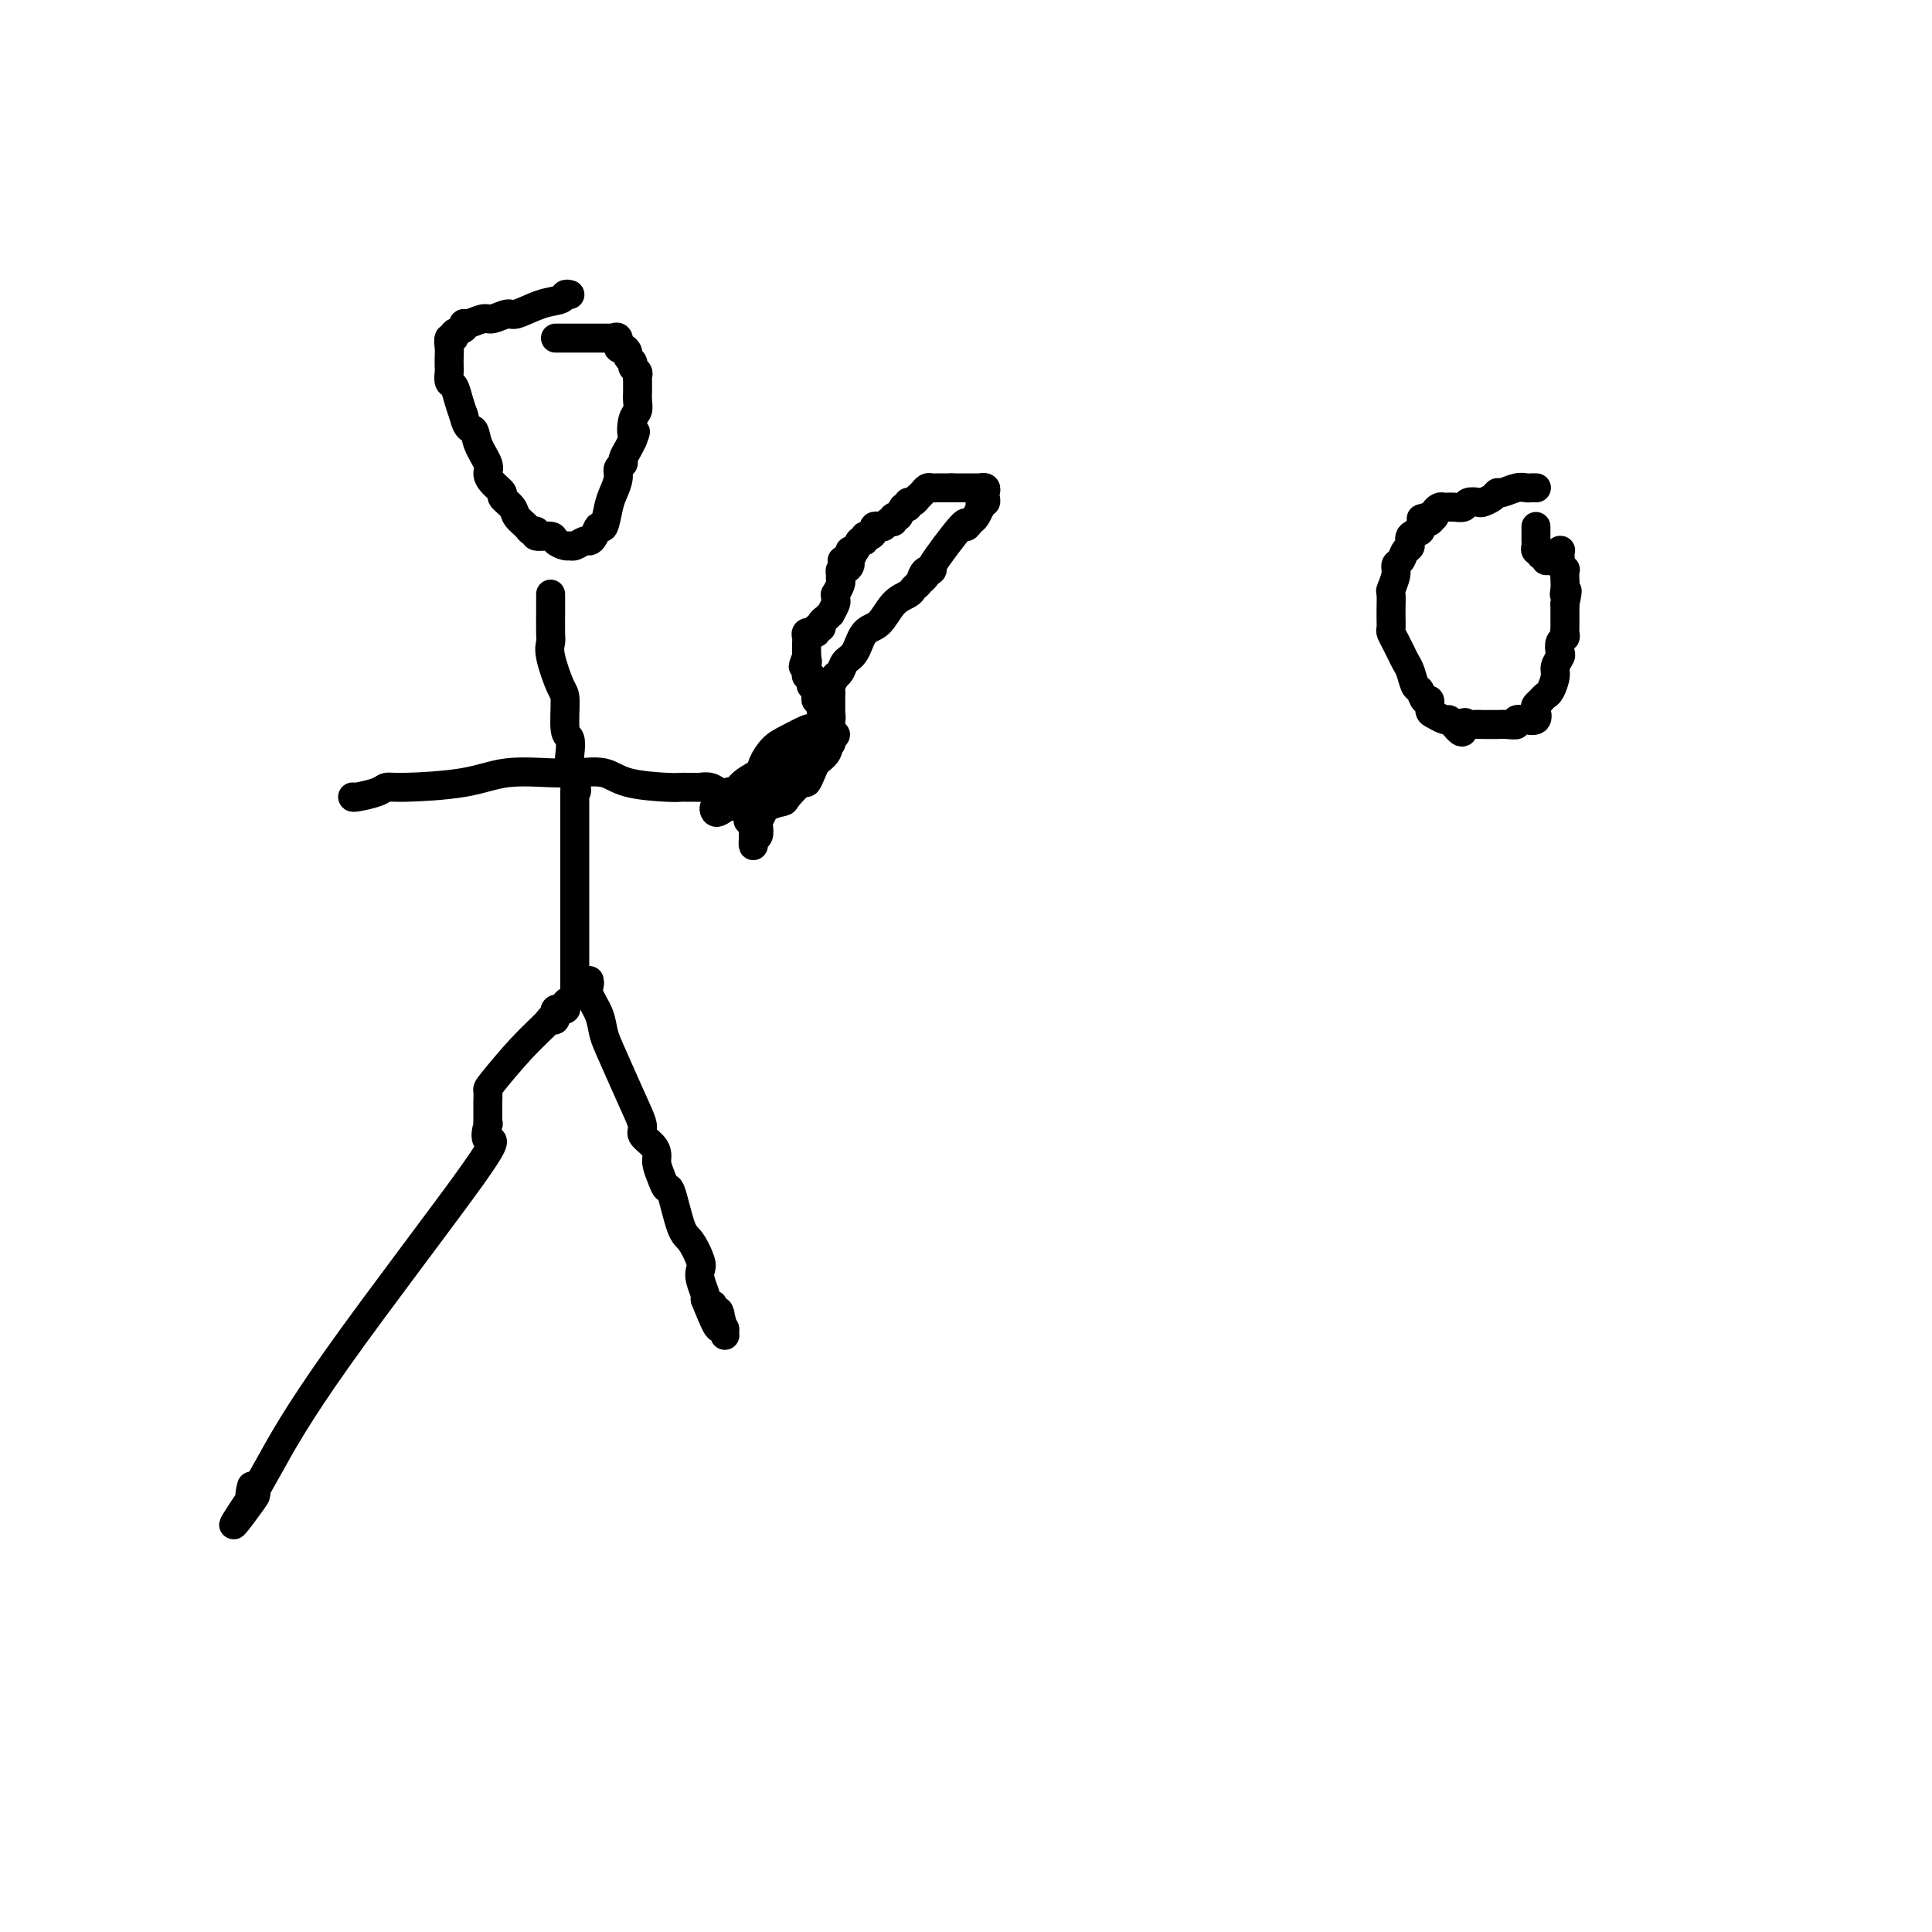 <svg viewBox='0 0 400 400' version='1.1' xmlns='http://www.w3.org/2000/svg' xmlns:xlink='http://www.w3.org/1999/xlink'><g fill='none' stroke='#000000' stroke-width='6' stroke-linecap='round' stroke-linejoin='round'><path d='M118,61c-0.393,-0.100 -0.786,-0.200 -1,0c-0.214,0.200 -0.249,0.699 -1,1c-0.751,0.301 -2.216,0.405 -4,1c-1.784,0.595 -3.886,1.680 -5,2c-1.114,0.320 -1.241,-0.125 -2,0c-0.759,0.125 -2.149,0.821 -3,1c-0.851,0.179 -1.164,-0.160 -2,0c-0.836,0.160 -2.195,0.818 -3,1c-0.805,0.182 -1.057,-0.110 -1,0c0.057,0.110 0.422,0.624 0,1c-0.422,0.376 -1.630,0.614 -2,1c-0.370,0.386 0.097,0.919 0,1c-0.097,0.081 -0.758,-0.292 -1,0c-0.242,0.292 -0.066,1.248 0,2c0.066,0.752 0.021,1.299 0,2c-0.021,0.701 -0.017,1.556 0,2c0.017,0.444 0.046,0.478 0,1c-0.046,0.522 -0.167,1.532 0,2c0.167,0.468 0.622,0.395 1,1c0.378,0.605 0.679,1.887 1,3c0.321,1.113 0.660,2.056 1,3'/><path d='M96,86c0.735,3.185 1.572,2.649 2,3c0.428,0.351 0.449,1.590 1,3c0.551,1.410 1.634,2.993 2,4c0.366,1.007 0.014,1.439 0,2c-0.014,0.561 0.310,1.252 1,2c0.690,0.748 1.747,1.552 2,2c0.253,0.448 -0.298,0.541 0,1c0.298,0.459 1.443,1.285 2,2c0.557,0.715 0.525,1.320 1,2c0.475,0.680 1.459,1.435 2,2c0.541,0.565 0.641,0.939 1,1c0.359,0.061 0.979,-0.190 1,0c0.021,0.190 -0.555,0.821 0,1c0.555,0.179 2.242,-0.095 3,0c0.758,0.095 0.588,0.557 1,1c0.412,0.443 1.406,0.865 2,1c0.594,0.135 0.789,-0.018 1,0c0.211,0.018 0.438,0.207 1,0c0.562,-0.207 1.460,-0.808 2,-1c0.540,-0.192 0.722,0.027 1,0c0.278,-0.027 0.652,-0.299 1,-1c0.348,-0.701 0.672,-1.829 1,-2c0.328,-0.171 0.661,0.617 1,0c0.339,-0.617 0.683,-2.638 1,-4c0.317,-1.362 0.606,-2.066 1,-3c0.394,-0.934 0.893,-2.099 1,-3c0.107,-0.901 -0.179,-1.540 0,-2c0.179,-0.460 0.821,-0.742 1,-1c0.179,-0.258 -0.106,-0.493 0,-1c0.106,-0.507 0.602,-1.288 1,-2c0.398,-0.712 0.699,-1.356 1,-2'/><path d='M131,91c1.099,-2.855 0.347,-0.991 0,-1c-0.347,-0.009 -0.289,-1.891 0,-3c0.289,-1.109 0.810,-1.445 1,-2c0.190,-0.555 0.051,-1.329 0,-2c-0.051,-0.671 -0.013,-1.241 0,-2c0.013,-0.759 -0.001,-1.709 0,-2c0.001,-0.291 0.015,0.077 0,0c-0.015,-0.077 -0.061,-0.598 0,-1c0.061,-0.402 0.227,-0.685 0,-1c-0.227,-0.315 -0.848,-0.663 -1,-1c-0.152,-0.337 0.166,-0.663 0,-1c-0.166,-0.337 -0.814,-0.686 -1,-1c-0.186,-0.314 0.090,-0.592 0,-1c-0.090,-0.408 -0.545,-0.947 -1,-1c-0.455,-0.053 -0.908,0.378 -1,0c-0.092,-0.378 0.178,-1.565 0,-2c-0.178,-0.435 -0.805,-0.116 -1,0c-0.195,0.116 0.043,0.031 0,0c-0.043,-0.031 -0.368,-0.008 -1,0c-0.632,0.008 -1.570,0.002 -2,0c-0.430,-0.002 -0.353,-0.001 -1,0c-0.647,0.001 -2.019,0.000 -3,0c-0.981,-0.000 -1.569,-0.000 -2,0c-0.431,0.000 -0.703,0.000 -1,0c-0.297,-0.000 -0.618,-0.000 -1,0c-0.382,0.000 -0.823,0.000 -1,0c-0.177,-0.000 -0.088,-0.000 0,0'/><path d='M114,123c-0.000,0.339 -0.000,0.679 0,1c0.000,0.321 0.001,0.624 0,1c-0.001,0.376 -0.002,0.824 0,1c0.002,0.176 0.007,0.079 0,1c-0.007,0.921 -0.026,2.862 0,4c0.026,1.138 0.097,1.475 0,2c-0.097,0.525 -0.362,1.238 0,3c0.362,1.762 1.351,4.573 2,6c0.649,1.427 0.958,1.470 1,3c0.042,1.530 -0.182,4.545 0,6c0.182,1.455 0.770,1.349 1,2c0.230,0.651 0.100,2.060 0,3c-0.100,0.940 -0.172,1.411 0,2c0.172,0.589 0.586,1.294 1,2'/><path d='M119,160c0.774,6.202 0.207,3.207 0,2c-0.207,-1.207 -0.056,-0.625 0,0c0.056,0.625 0.015,1.293 0,2c-0.015,0.707 -0.004,1.454 0,2c0.004,0.546 0.001,0.890 0,1c-0.001,0.110 -0.000,-0.016 0,0c0.000,0.016 0.000,0.172 0,1c-0.000,0.828 -0.000,2.328 0,3c0.000,0.672 0.000,0.515 0,1c-0.000,0.485 -0.000,1.610 0,3c0.000,1.390 0.000,3.045 0,4c-0.000,0.955 -0.000,1.212 0,2c0.000,0.788 0.000,2.108 0,3c-0.000,0.892 -0.000,1.356 0,2c0.000,0.644 0.000,1.470 0,2c-0.000,0.530 -0.000,0.766 0,1c0.000,0.234 0.000,0.465 0,1c-0.000,0.535 -0.000,1.372 0,2c0.000,0.628 0.000,1.046 0,1c-0.000,-0.046 -0.000,-0.556 0,0c0.000,0.556 0.000,2.179 0,3c-0.000,0.821 -0.000,0.840 0,1c0.000,0.160 0.000,0.462 0,1c-0.000,0.538 -0.000,1.311 0,2c0.000,0.689 -0.000,1.295 0,2c0.000,0.705 -0.000,1.508 0,2c0.000,0.492 -0.000,0.671 0,1c0.000,0.329 0.000,0.808 0,1c0.000,0.192 0.000,0.096 0,0'/><path d='M73,165c0.020,0.082 0.040,0.164 1,0c0.960,-0.164 2.860,-0.573 4,-1c1.140,-0.427 1.519,-0.871 2,-1c0.481,-0.129 1.064,0.056 4,0c2.936,-0.056 8.226,-0.354 12,-1c3.774,-0.646 6.032,-1.639 9,-2c2.968,-0.361 6.645,-0.090 9,0c2.355,0.090 3.387,-0.000 4,0c0.613,0.000 0.809,0.091 2,0c1.191,-0.091 3.379,-0.364 5,0c1.621,0.364 2.675,1.366 5,2c2.325,0.634 5.919,0.902 8,1c2.081,0.098 2.647,0.027 3,0c0.353,-0.027 0.493,-0.008 1,0c0.507,0.008 1.382,0.006 2,0c0.618,-0.006 0.981,-0.015 1,0c0.019,0.015 -0.304,0.056 0,0c0.304,-0.056 1.236,-0.207 2,0c0.764,0.207 1.361,0.774 2,1c0.639,0.226 1.319,0.113 2,0'/><path d='M151,164c7.286,0.619 2.500,0.167 1,0c-1.500,-0.167 0.286,-0.048 1,0c0.714,0.048 0.357,0.024 0,0'/><path d='M118,207c-0.485,0.293 -0.971,0.586 -1,1c-0.029,0.414 0.398,0.949 0,1c-0.398,0.051 -1.622,-0.380 -2,0c-0.378,0.380 0.091,1.573 0,2c-0.091,0.427 -0.742,0.088 -1,0c-0.258,-0.088 -0.122,0.075 -1,1c-0.878,0.925 -2.771,2.610 -5,5c-2.229,2.390 -4.793,5.483 -6,7c-1.207,1.517 -1.055,1.456 -1,2c0.055,0.544 0.015,1.691 0,2c-0.015,0.309 -0.003,-0.222 0,0c0.003,0.222 -0.003,1.197 0,2c0.003,0.803 0.014,1.434 0,2c-0.014,0.566 -0.054,1.065 0,1c0.054,-0.065 0.202,-0.696 0,0c-0.202,0.696 -0.753,2.720 0,3c0.753,0.280 2.810,-1.183 -3,7c-5.810,8.183 -19.487,26.011 -28,38c-8.513,11.989 -11.861,18.140 -14,22c-2.139,3.860 -3.070,5.430 -4,7'/><path d='M52,310c-7.116,10.620 -1.907,3.671 0,1c1.907,-2.671 0.514,-1.065 0,-1c-0.514,0.065 -0.147,-1.410 0,-2c0.147,-0.590 0.073,-0.295 0,0'/><path d='M122,203c0.055,0.291 0.110,0.583 0,1c-0.110,0.417 -0.384,0.960 0,2c0.384,1.040 1.428,2.575 2,4c0.572,1.425 0.673,2.738 1,4c0.327,1.262 0.879,2.474 2,5c1.121,2.526 2.812,6.368 4,9c1.188,2.632 1.873,4.055 2,5c0.127,0.945 -0.303,1.411 0,2c0.303,0.589 1.338,1.301 2,2c0.662,0.699 0.950,1.386 1,2c0.050,0.614 -0.138,1.156 0,2c0.138,0.844 0.603,1.992 1,3c0.397,1.008 0.727,1.877 1,2c0.273,0.123 0.490,-0.500 1,1c0.510,1.500 1.313,5.125 2,7c0.687,1.875 1.260,2.001 2,3c0.740,0.999 1.649,2.870 2,4c0.351,1.130 0.146,1.519 0,2c-0.146,0.481 -0.232,1.052 0,2c0.232,0.948 0.780,2.271 1,3c0.220,0.729 0.110,0.865 0,1'/><path d='M146,269c4.182,10.599 2.636,4.097 2,2c-0.636,-2.097 -0.363,0.212 0,1c0.363,0.788 0.815,0.056 1,0c0.185,-0.056 0.103,0.563 0,1c-0.103,0.437 -0.227,0.691 0,1c0.227,0.309 0.807,0.674 1,1c0.193,0.326 0.000,0.613 0,1c-0.000,0.387 0.192,0.873 0,0c-0.192,-0.873 -0.769,-3.107 -1,-4c-0.231,-0.893 -0.115,-0.447 0,0'/><path d='M159,161c0.331,0.006 0.662,0.012 1,0c0.338,-0.012 0.682,-0.041 1,0c0.318,0.041 0.610,0.151 1,0c0.390,-0.151 0.878,-0.562 1,-1c0.122,-0.438 -0.122,-0.902 0,-1c0.122,-0.098 0.611,0.172 1,0c0.389,-0.172 0.677,-0.785 1,-1c0.323,-0.215 0.679,-0.033 1,0c0.321,0.033 0.607,-0.085 1,0c0.393,0.085 0.893,0.373 1,0c0.107,-0.373 -0.179,-1.406 0,-2c0.179,-0.594 0.821,-0.747 1,-1c0.179,-0.253 -0.107,-0.604 0,-1c0.107,-0.396 0.606,-0.837 1,-1c0.394,-0.163 0.684,-0.046 1,0c0.316,0.046 0.658,0.023 1,0'/><path d='M172,153c1.987,-1.404 0.455,-0.914 0,-1c-0.455,-0.086 0.167,-0.749 0,-1c-0.167,-0.251 -1.122,-0.090 -2,0c-0.878,0.090 -1.678,0.111 -2,0c-0.322,-0.111 -0.164,-0.353 -1,0c-0.836,0.353 -2.664,1.301 -4,2c-1.336,0.699 -2.179,1.148 -3,2c-0.821,0.852 -1.621,2.107 -2,3c-0.379,0.893 -0.339,1.423 -1,2c-0.661,0.577 -2.023,1.202 -3,2c-0.977,0.798 -1.567,1.769 -2,2c-0.433,0.231 -0.708,-0.279 -1,0c-0.292,0.279 -0.601,1.346 -1,2c-0.399,0.654 -0.889,0.894 -1,1c-0.111,0.106 0.157,0.077 0,0c-0.157,-0.077 -0.740,-0.202 -1,0c-0.260,0.202 -0.197,0.732 0,1c0.197,0.268 0.528,0.276 1,0c0.472,-0.276 1.085,-0.834 2,-1c0.915,-0.166 2.130,0.061 3,0c0.870,-0.061 1.393,-0.411 2,-1c0.607,-0.589 1.299,-1.417 2,-2c0.701,-0.583 1.411,-0.920 2,-1c0.589,-0.080 1.056,0.099 2,0c0.944,-0.099 2.365,-0.474 3,-1c0.635,-0.526 0.485,-1.202 1,-2c0.515,-0.798 1.695,-1.719 2,-2c0.305,-0.281 -0.264,0.078 0,0c0.264,-0.078 1.361,-0.594 2,-1c0.639,-0.406 0.819,-0.703 1,-1'/><path d='M171,156c0.868,-1.108 0.039,-0.878 0,-1c-0.039,-0.122 0.712,-0.597 1,-1c0.288,-0.403 0.115,-0.734 0,-1c-0.115,-0.266 -0.171,-0.466 -1,0c-0.829,0.466 -2.432,1.598 -3,2c-0.568,0.402 -0.100,0.072 -1,1c-0.900,0.928 -3.167,3.113 -4,4c-0.833,0.887 -0.231,0.475 -1,1c-0.769,0.525 -2.910,1.986 -4,3c-1.090,1.014 -1.131,1.583 -1,2c0.131,0.417 0.434,0.684 0,1c-0.434,0.316 -1.604,0.681 -2,1c-0.396,0.319 -0.018,0.593 0,1c0.018,0.407 -0.324,0.945 0,1c0.324,0.055 1.313,-0.375 2,-1c0.687,-0.625 1.073,-1.444 2,-2c0.927,-0.556 2.395,-0.848 3,-1c0.605,-0.152 0.347,-0.163 1,-1c0.653,-0.837 2.217,-2.501 3,-3c0.783,-0.499 0.784,0.165 1,0c0.216,-0.165 0.646,-1.161 1,-2c0.354,-0.839 0.631,-1.520 1,-2c0.369,-0.480 0.831,-0.757 1,-1c0.169,-0.243 0.046,-0.450 0,-1c-0.046,-0.550 -0.013,-1.443 0,-2c0.013,-0.557 0.007,-0.779 0,-1'/><path d='M170,153c0.357,-1.082 0.250,-0.288 0,0c-0.250,0.288 -0.644,0.070 -1,0c-0.356,-0.070 -0.676,0.009 -1,0c-0.324,-0.009 -0.653,-0.104 -1,0c-0.347,0.104 -0.712,0.408 -1,1c-0.288,0.592 -0.498,1.472 -1,2c-0.502,0.528 -1.296,0.704 -2,2c-0.704,1.296 -1.317,3.713 -2,5c-0.683,1.287 -1.437,1.443 -2,2c-0.563,0.557 -0.934,1.515 -1,2c-0.066,0.485 0.175,0.496 0,1c-0.175,0.504 -0.765,1.501 -1,2c-0.235,0.499 -0.116,0.501 0,1c0.116,0.499 0.230,1.494 0,2c-0.230,0.506 -0.803,0.522 -1,1c-0.197,0.478 -0.018,1.419 0,1c0.018,-0.419 -0.126,-2.199 0,-3c0.126,-0.801 0.520,-0.624 1,-2c0.480,-1.376 1.046,-4.305 2,-6c0.954,-1.695 2.297,-2.157 3,-3c0.703,-0.843 0.766,-2.069 1,-3c0.234,-0.931 0.640,-1.569 1,-2c0.360,-0.431 0.674,-0.654 1,-1c0.326,-0.346 0.665,-0.813 1,-1c0.335,-0.187 0.668,-0.093 1,0'/><path d='M167,154c1.690,-3.368 0.415,-1.788 0,-1c-0.415,0.788 0.029,0.785 0,1c-0.029,0.215 -0.529,0.650 -1,1c-0.471,0.350 -0.911,0.616 -1,1c-0.089,0.384 0.172,0.886 0,1c-0.172,0.114 -0.777,-0.162 -1,0c-0.223,0.162 -0.064,0.760 0,1c0.064,0.240 0.032,0.120 0,0'/><path d='M172,151c-0.000,-0.305 -0.000,-0.610 0,-1c0.000,-0.390 0.000,-0.864 0,-1c-0.000,-0.136 -0.000,0.066 0,0c0.000,-0.066 0.000,-0.399 0,-1c-0.000,-0.601 -0.001,-1.469 0,-2c0.001,-0.531 0.004,-0.724 0,-1c-0.004,-0.276 -0.016,-0.634 0,-1c0.016,-0.366 0.060,-0.741 0,-1c-0.060,-0.259 -0.224,-0.402 0,-1c0.224,-0.598 0.837,-1.653 1,-2c0.163,-0.347 -0.123,0.012 0,0c0.123,-0.012 0.655,-0.396 1,-1c0.345,-0.604 0.504,-1.429 1,-2c0.496,-0.571 1.331,-0.888 2,-2c0.669,-1.112 1.173,-3.019 2,-4c0.827,-0.981 1.976,-1.036 3,-2c1.024,-0.964 1.924,-2.836 3,-4c1.076,-1.164 2.328,-1.621 3,-2c0.672,-0.379 0.763,-0.680 1,-1c0.237,-0.320 0.618,-0.660 1,-1'/><path d='M190,121c3.021,-3.429 1.574,-1.503 1,-1c-0.574,0.503 -0.276,-0.417 0,-1c0.276,-0.583 0.528,-0.827 1,-1c0.472,-0.173 1.163,-0.274 1,0c-0.163,0.274 -1.179,0.923 0,-1c1.179,-1.923 4.554,-6.418 6,-8c1.446,-1.582 0.962,-0.253 1,0c0.038,0.253 0.599,-0.572 1,-1c0.401,-0.428 0.642,-0.458 1,-1c0.358,-0.542 0.832,-1.594 1,-2c0.168,-0.406 0.031,-0.164 0,0c-0.031,0.164 0.044,0.251 0,0c-0.044,-0.251 -0.207,-0.842 0,-1c0.207,-0.158 0.783,0.115 1,0c0.217,-0.115 0.073,-0.619 0,-1c-0.073,-0.381 -0.075,-0.638 0,-1c0.075,-0.362 0.227,-0.829 0,-1c-0.227,-0.171 -0.835,-0.046 -1,0c-0.165,0.046 0.111,0.012 0,0c-0.111,-0.012 -0.608,-0.003 -1,0c-0.392,0.003 -0.679,0.001 -1,0c-0.321,-0.001 -0.677,-0.000 -1,0c-0.323,0.000 -0.612,0.000 -1,0c-0.388,-0.000 -0.874,-0.000 -1,0c-0.126,0.000 0.107,0.000 0,0c-0.107,-0.000 -0.553,-0.000 -1,0'/><path d='M197,101c-1.266,0.000 -0.931,0.000 -1,0c-0.069,-0.000 -0.543,-0.001 -1,0c-0.457,0.001 -0.896,0.003 -1,0c-0.104,-0.003 0.126,-0.011 0,0c-0.126,0.011 -0.607,0.040 -1,0c-0.393,-0.040 -0.696,-0.150 -1,0c-0.304,0.150 -0.607,0.561 -1,1c-0.393,0.439 -0.875,0.907 -1,1c-0.125,0.093 0.107,-0.187 0,0c-0.107,0.187 -0.553,0.843 -1,1c-0.447,0.157 -0.894,-0.183 -1,0c-0.106,0.183 0.130,0.890 0,1c-0.130,0.110 -0.626,-0.378 -1,0c-0.374,0.378 -0.625,1.622 -1,2c-0.375,0.378 -0.874,-0.109 -1,0c-0.126,0.109 0.120,0.813 0,1c-0.120,0.187 -0.606,-0.143 -1,0c-0.394,0.143 -0.697,0.760 -1,1c-0.303,0.240 -0.607,0.101 -1,0c-0.393,-0.101 -0.875,-0.166 -1,0c-0.125,0.166 0.107,0.564 0,1c-0.107,0.436 -0.553,0.909 -1,1c-0.447,0.091 -0.894,-0.201 -1,0c-0.106,0.201 0.129,0.894 0,1c-0.129,0.106 -0.622,-0.374 -1,0c-0.378,0.374 -0.640,1.601 -1,2c-0.360,0.399 -0.817,-0.029 -1,0c-0.183,0.029 -0.091,0.514 0,1'/><path d='M176,115c-3.246,2.117 -0.859,0.409 0,0c0.859,-0.409 0.192,0.482 0,1c-0.192,0.518 0.092,0.664 0,1c-0.092,0.336 -0.560,0.862 -1,1c-0.440,0.138 -0.854,-0.113 -1,0c-0.146,0.113 -0.025,0.590 0,1c0.025,0.410 -0.046,0.754 0,1c0.046,0.246 0.210,0.393 0,1c-0.210,0.607 -0.792,1.673 -1,2c-0.208,0.327 -0.041,-0.085 0,0c0.041,0.085 -0.044,0.667 0,1c0.044,0.333 0.218,0.418 0,1c-0.218,0.582 -0.828,1.663 -1,2c-0.172,0.337 0.093,-0.068 0,0c-0.093,0.068 -0.546,0.611 -1,1c-0.454,0.389 -0.910,0.626 -1,1c-0.090,0.374 0.187,0.885 0,1c-0.187,0.115 -0.839,-0.166 -1,0c-0.161,0.166 0.167,0.780 0,1c-0.167,0.220 -0.829,0.048 -1,0c-0.171,-0.048 0.150,0.029 0,0c-0.150,-0.029 -0.772,-0.163 -1,0c-0.228,0.163 -0.061,0.622 0,1c0.061,0.378 0.016,0.676 0,1c-0.016,0.324 -0.004,0.674 0,1c0.004,0.326 0.001,0.626 0,1c-0.001,0.374 -0.000,0.821 0,1c0.000,0.179 0.000,0.089 0,0'/><path d='M167,136c-1.391,3.426 -0.369,1.492 0,1c0.369,-0.492 0.085,0.459 0,1c-0.085,0.541 0.029,0.671 0,1c-0.029,0.329 -0.200,0.858 0,1c0.200,0.142 0.772,-0.102 1,0c0.228,0.102 0.114,0.552 0,1c-0.114,0.448 -0.228,0.895 0,1c0.228,0.105 0.797,-0.130 1,0c0.203,0.130 0.040,0.626 0,1c-0.040,0.374 0.042,0.625 0,1c-0.042,0.375 -0.207,0.874 0,1c0.207,0.126 0.787,-0.120 1,0c0.213,0.120 0.061,0.606 0,1c-0.061,0.394 -0.030,0.697 0,1'/><path d='M170,147c0.630,1.657 0.705,0.300 1,0c0.295,-0.300 0.811,0.456 1,1c0.189,0.544 0.051,0.877 0,1c-0.051,0.123 -0.015,0.035 0,0c0.015,-0.035 0.007,-0.018 0,0'/><path d='M318,101c0.093,0.002 0.186,0.005 0,0c-0.186,-0.005 -0.652,-0.016 -1,0c-0.348,0.016 -0.578,0.060 -1,0c-0.422,-0.060 -1.034,-0.223 -2,0c-0.966,0.223 -2.285,0.830 -3,1c-0.715,0.170 -0.825,-0.099 -1,0c-0.175,0.099 -0.413,0.566 -1,1c-0.587,0.434 -1.522,0.834 -2,1c-0.478,0.166 -0.499,0.097 -1,0c-0.501,-0.097 -1.482,-0.223 -2,0c-0.518,0.223 -0.574,0.795 -1,1c-0.426,0.205 -1.224,0.045 -2,0c-0.776,-0.045 -1.531,0.027 -2,0c-0.469,-0.027 -0.651,-0.151 -1,0c-0.349,0.151 -0.863,0.579 -1,1c-0.137,0.421 0.104,0.835 0,1c-0.104,0.165 -0.552,0.083 -1,0'/><path d='M296,107c-3.415,0.864 -0.951,0.025 0,0c0.951,-0.025 0.391,0.766 0,1c-0.391,0.234 -0.612,-0.088 -1,0c-0.388,0.088 -0.944,0.586 -1,1c-0.056,0.414 0.389,0.745 0,1c-0.389,0.255 -1.611,0.435 -2,1c-0.389,0.565 0.054,1.515 0,2c-0.054,0.485 -0.607,0.505 -1,1c-0.393,0.495 -0.627,1.464 -1,2c-0.373,0.536 -0.885,0.637 -1,1c-0.115,0.363 0.165,0.986 0,2c-0.165,1.014 -0.776,2.417 -1,3c-0.224,0.583 -0.060,0.345 0,1c0.060,0.655 0.015,2.202 0,3c-0.015,0.798 -0.001,0.847 0,1c0.001,0.153 -0.011,0.411 0,1c0.011,0.589 0.044,1.509 0,2c-0.044,0.491 -0.167,0.553 0,1c0.167,0.447 0.622,1.279 1,2c0.378,0.721 0.679,1.329 1,2c0.321,0.671 0.663,1.403 1,2c0.337,0.597 0.669,1.058 1,2c0.331,0.942 0.663,2.364 1,3c0.337,0.636 0.681,0.485 1,1c0.319,0.515 0.614,1.697 1,2c0.386,0.303 0.863,-0.273 1,0c0.137,0.273 -0.065,1.396 0,2c0.065,0.604 0.399,0.688 1,1c0.601,0.312 1.470,0.853 2,1c0.530,0.147 0.723,-0.101 1,0c0.277,0.101 0.639,0.550 1,1'/><path d='M301,150c2.411,3.094 1.940,0.829 2,0c0.060,-0.829 0.651,-0.222 1,0c0.349,0.222 0.456,0.060 1,0c0.544,-0.060 1.524,-0.016 2,0c0.476,0.016 0.447,0.005 1,0c0.553,-0.005 1.687,-0.005 2,0c0.313,0.005 -0.195,0.016 0,0c0.195,-0.016 1.094,-0.057 2,0c0.906,0.057 1.819,0.213 2,0c0.181,-0.213 -0.372,-0.796 0,-1c0.372,-0.204 1.668,-0.030 2,0c0.332,0.030 -0.300,-0.086 0,0c0.300,0.086 1.534,0.373 2,0c0.466,-0.373 0.166,-1.408 0,-2c-0.166,-0.592 -0.198,-0.743 0,-1c0.198,-0.257 0.626,-0.621 1,-1c0.374,-0.379 0.692,-0.774 1,-1c0.308,-0.226 0.605,-0.283 1,-1c0.395,-0.717 0.890,-2.094 1,-3c0.110,-0.906 -0.163,-1.342 0,-2c0.163,-0.658 0.762,-1.538 1,-2c0.238,-0.462 0.116,-0.505 0,-1c-0.116,-0.495 -0.227,-1.442 0,-2c0.227,-0.558 0.793,-0.727 1,-1c0.207,-0.273 0.055,-0.652 0,-1c-0.055,-0.348 -0.015,-0.666 0,-1c0.015,-0.334 0.004,-0.683 0,-1c-0.004,-0.317 -0.001,-0.600 0,-1c0.001,-0.400 0.000,-0.915 0,-1c-0.000,-0.085 -0.000,0.262 0,0c0.000,-0.262 0.000,-1.131 0,-2'/><path d='M324,125c0.929,-4.129 0.250,-2.450 0,-2c-0.250,0.450 -0.071,-0.327 0,-1c0.071,-0.673 0.033,-1.241 0,-2c-0.033,-0.759 -0.061,-1.709 0,-2c0.061,-0.291 0.213,0.076 0,0c-0.213,-0.076 -0.789,-0.594 -1,-1c-0.211,-0.406 -0.055,-0.698 0,-1c0.055,-0.302 0.011,-0.614 0,-1c-0.011,-0.386 0.012,-0.846 0,-1c-0.012,-0.154 -0.058,-0.003 0,0c0.058,0.003 0.222,-0.142 0,0c-0.222,0.142 -0.829,0.570 -1,1c-0.171,0.430 0.094,0.862 0,1c-0.094,0.138 -0.547,-0.019 -1,0c-0.453,0.019 -0.905,0.215 -1,0c-0.095,-0.215 0.167,-0.841 0,-1c-0.167,-0.159 -0.763,0.151 -1,0c-0.237,-0.151 -0.116,-0.761 0,-1c0.116,-0.239 0.227,-0.105 0,0c-0.227,0.105 -0.793,0.183 -1,0c-0.207,-0.183 -0.055,-0.626 0,-1c0.055,-0.374 0.015,-0.677 0,-1c-0.015,-0.323 -0.004,-0.664 0,-1c0.004,-0.336 0.001,-0.667 0,-1c-0.001,-0.333 -0.001,-0.666 0,-1'/></g>
</svg>